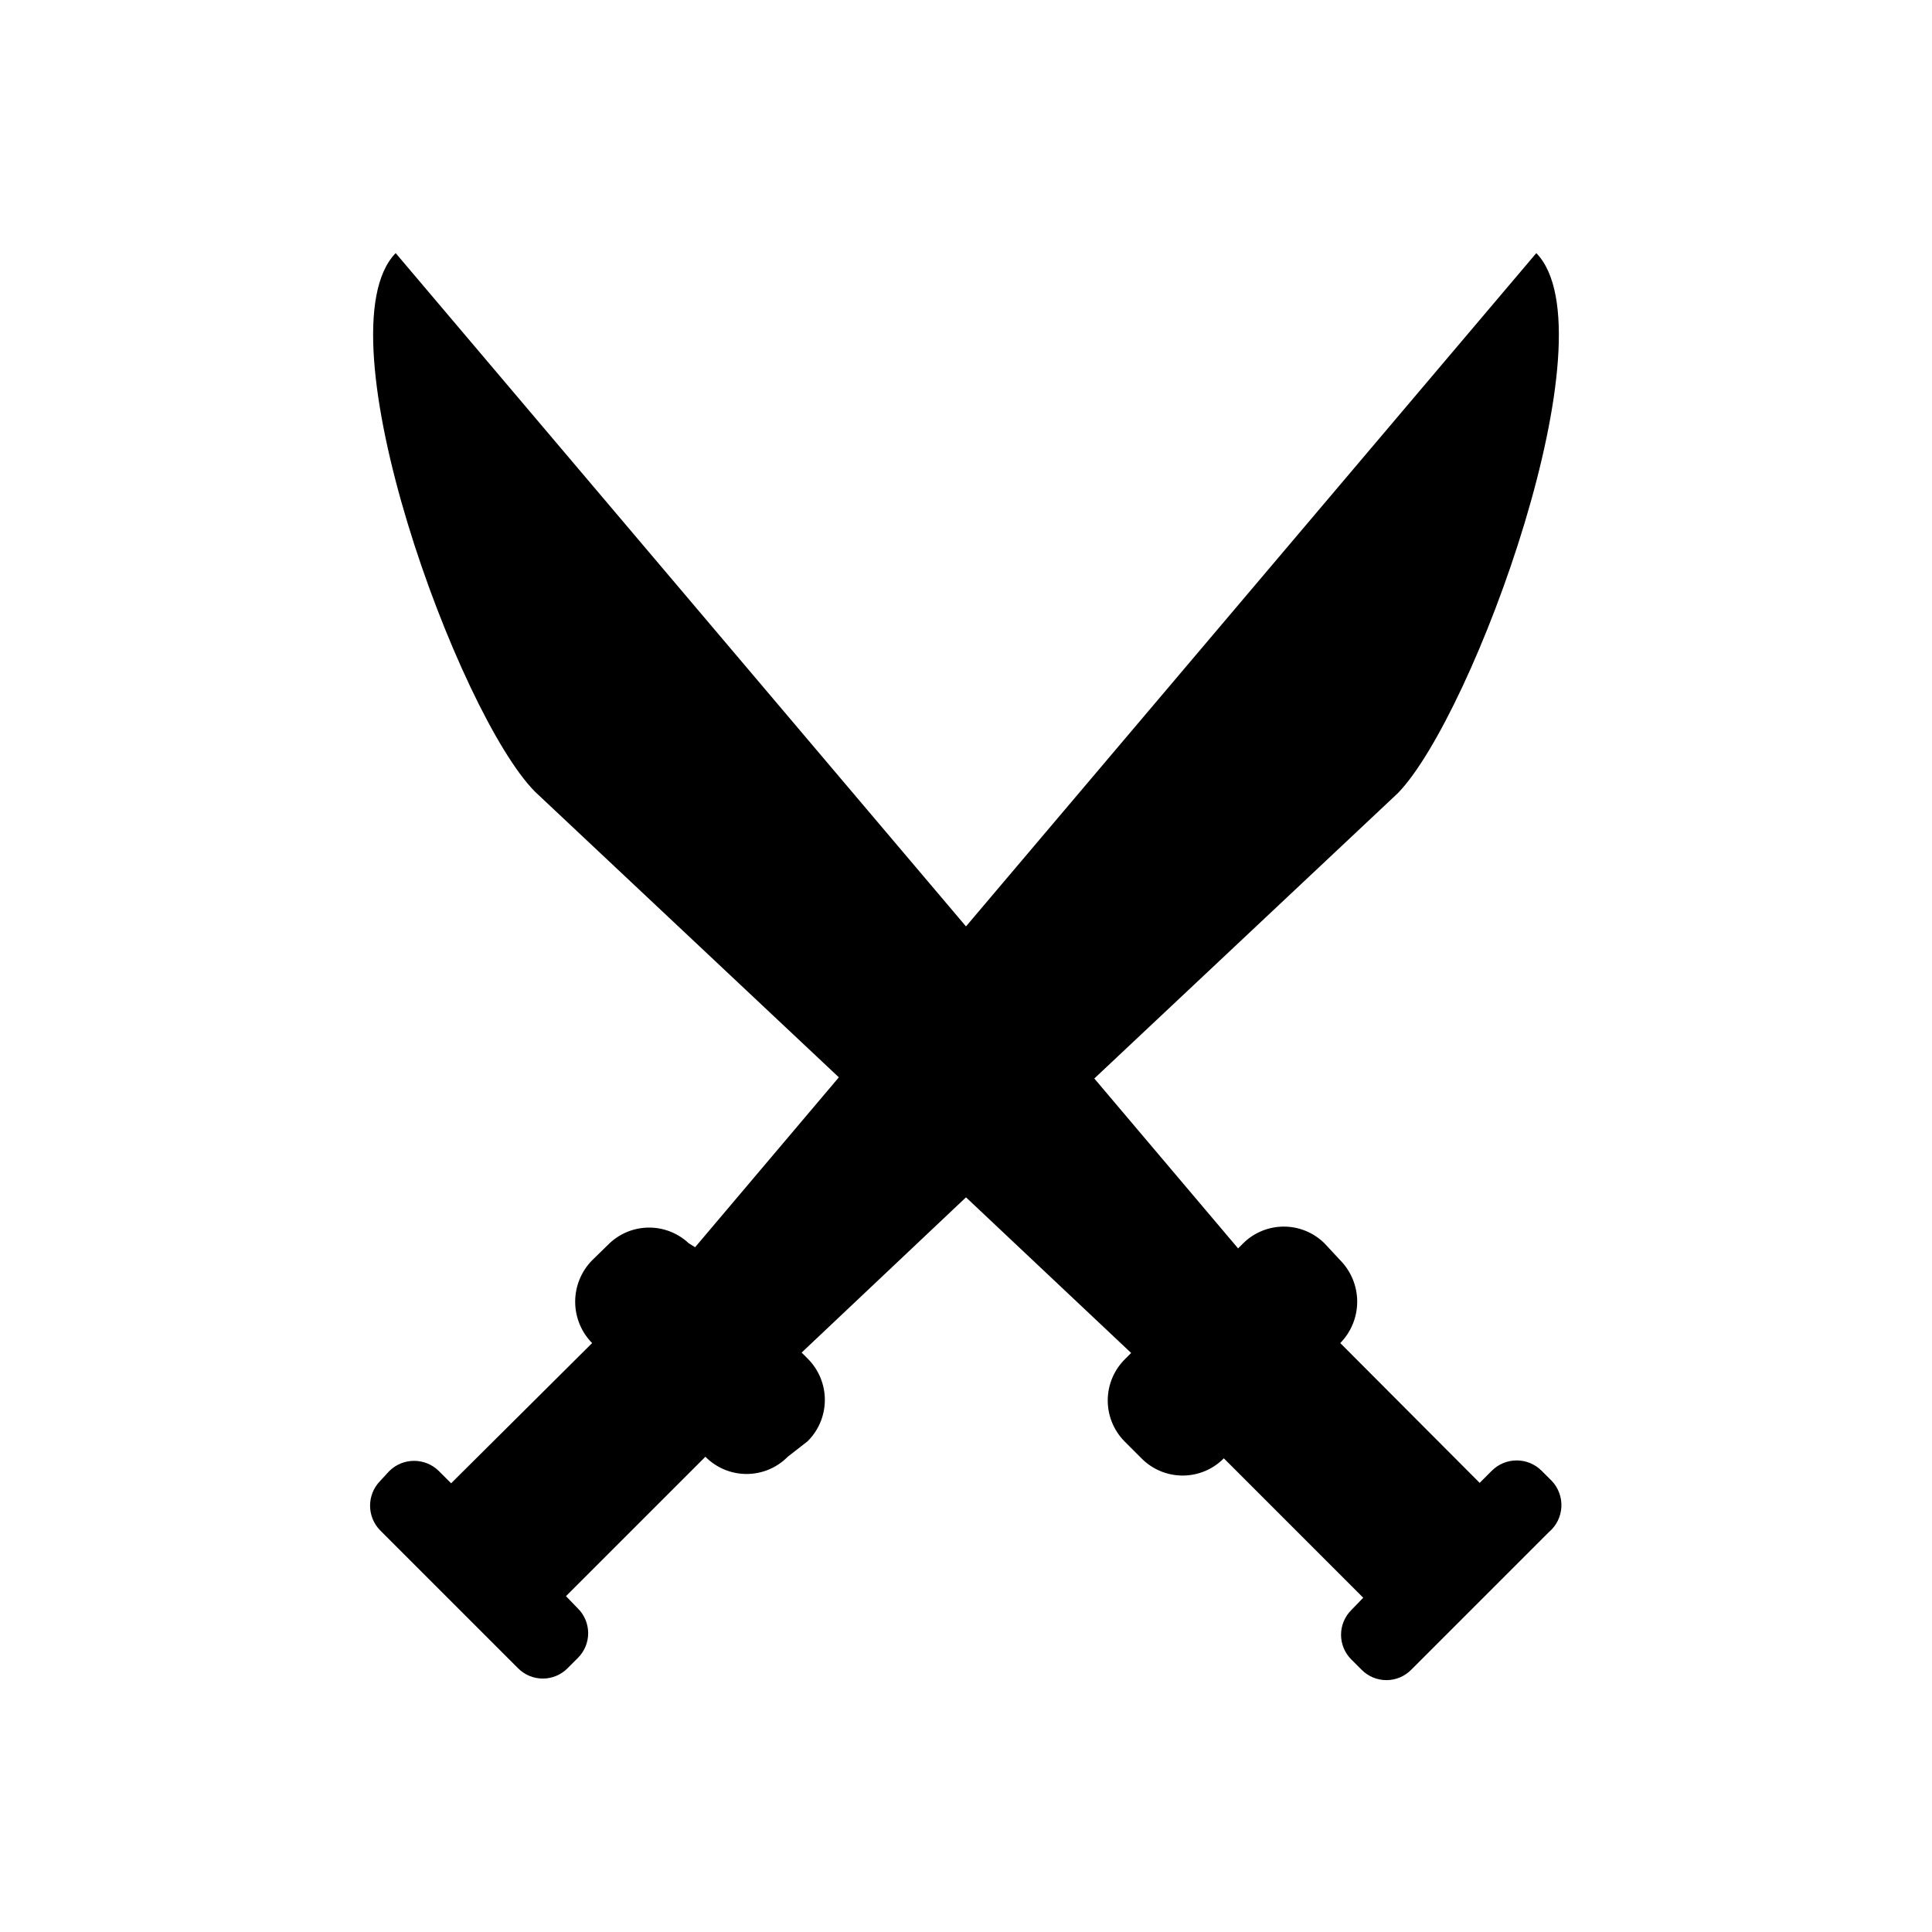 <?xml version="1.0" encoding="UTF-8"?>
<!-- Uploaded to: SVG Repo, www.svgrepo.com, Generator: SVG Repo Mixer Tools -->
<svg fill="#000000" width="800px" height="800px" version="1.1" viewBox="144 144 512 512" xmlns="http://www.w3.org/2000/svg">
 <path d="m555.23 536.45-2.731-2.731v0.004c-3.637-3.59-9.48-3.59-13.117 0l-3.254 3.254-36.945-37.051c2.875-2.926 4.488-6.867 4.488-10.969 0-4.106-1.613-8.043-4.488-10.969l-4.199-4.512c-2.867-2.828-6.734-4.414-10.758-4.414-4.027 0-7.891 1.586-10.758 4.414l-1.363 1.363-38.102-45.027 80.504-75.676c20.047-20.785 57.098-122.07 36.629-143.06l-151.14 178.43-151.14-178.43c-20.469 20.992 16.582 122.28 36.945 142.75l80.504 75.676-38.098 45.027-1.68-1.047c-2.844-2.672-6.598-4.16-10.496-4.16-3.902 0-7.656 1.488-10.496 4.16l-4.617 4.512h-0.004c-2.875 2.926-4.488 6.863-4.488 10.969 0 4.102 1.613 8.043 4.488 10.969l-37.363 37.156-3.254-3.254c-3.637-3.59-9.484-3.59-13.121 0l-2.414 2.621c-3.586 3.641-3.586 9.484 0 13.121l36.527 36.527c1.734 1.75 4.094 2.734 6.559 2.734s4.828-0.984 6.562-2.734l2.731-2.731h-0.004c1.75-1.734 2.734-4.094 2.734-6.559 0-2.465-0.984-4.824-2.734-6.559l-3.148-3.254 36.945-36.945v-0.004c2.883 2.926 6.812 4.57 10.918 4.57 4.102 0 8.035-1.645 10.914-4.57l5.25-4.094c2.93-2.894 4.578-6.848 4.578-10.965 0-4.121-1.648-8.07-4.578-10.969l-1.574-1.574 43.559-41.145 43.77 41.25-1.574 1.574h-0.004c-2.926 2.863-4.59 6.777-4.629 10.871s1.551 8.035 4.422 10.957l4.512 4.512v0.004c2.879 2.922 6.812 4.566 10.914 4.566 4.106 0 8.039-1.645 10.918-4.566l36.945 36.945-3.148 3.254c-1.75 1.734-2.734 4.098-2.734 6.559 0 2.465 0.984 4.828 2.734 6.562l2.731 2.731v-0.004c1.734 1.75 4.094 2.734 6.559 2.734 2.465 0 4.824-0.984 6.559-2.734l36.527-36.527v0.004c1.953-1.66 3.141-4.055 3.277-6.613 0.141-2.562-0.781-5.066-2.543-6.93z"/>
</svg>